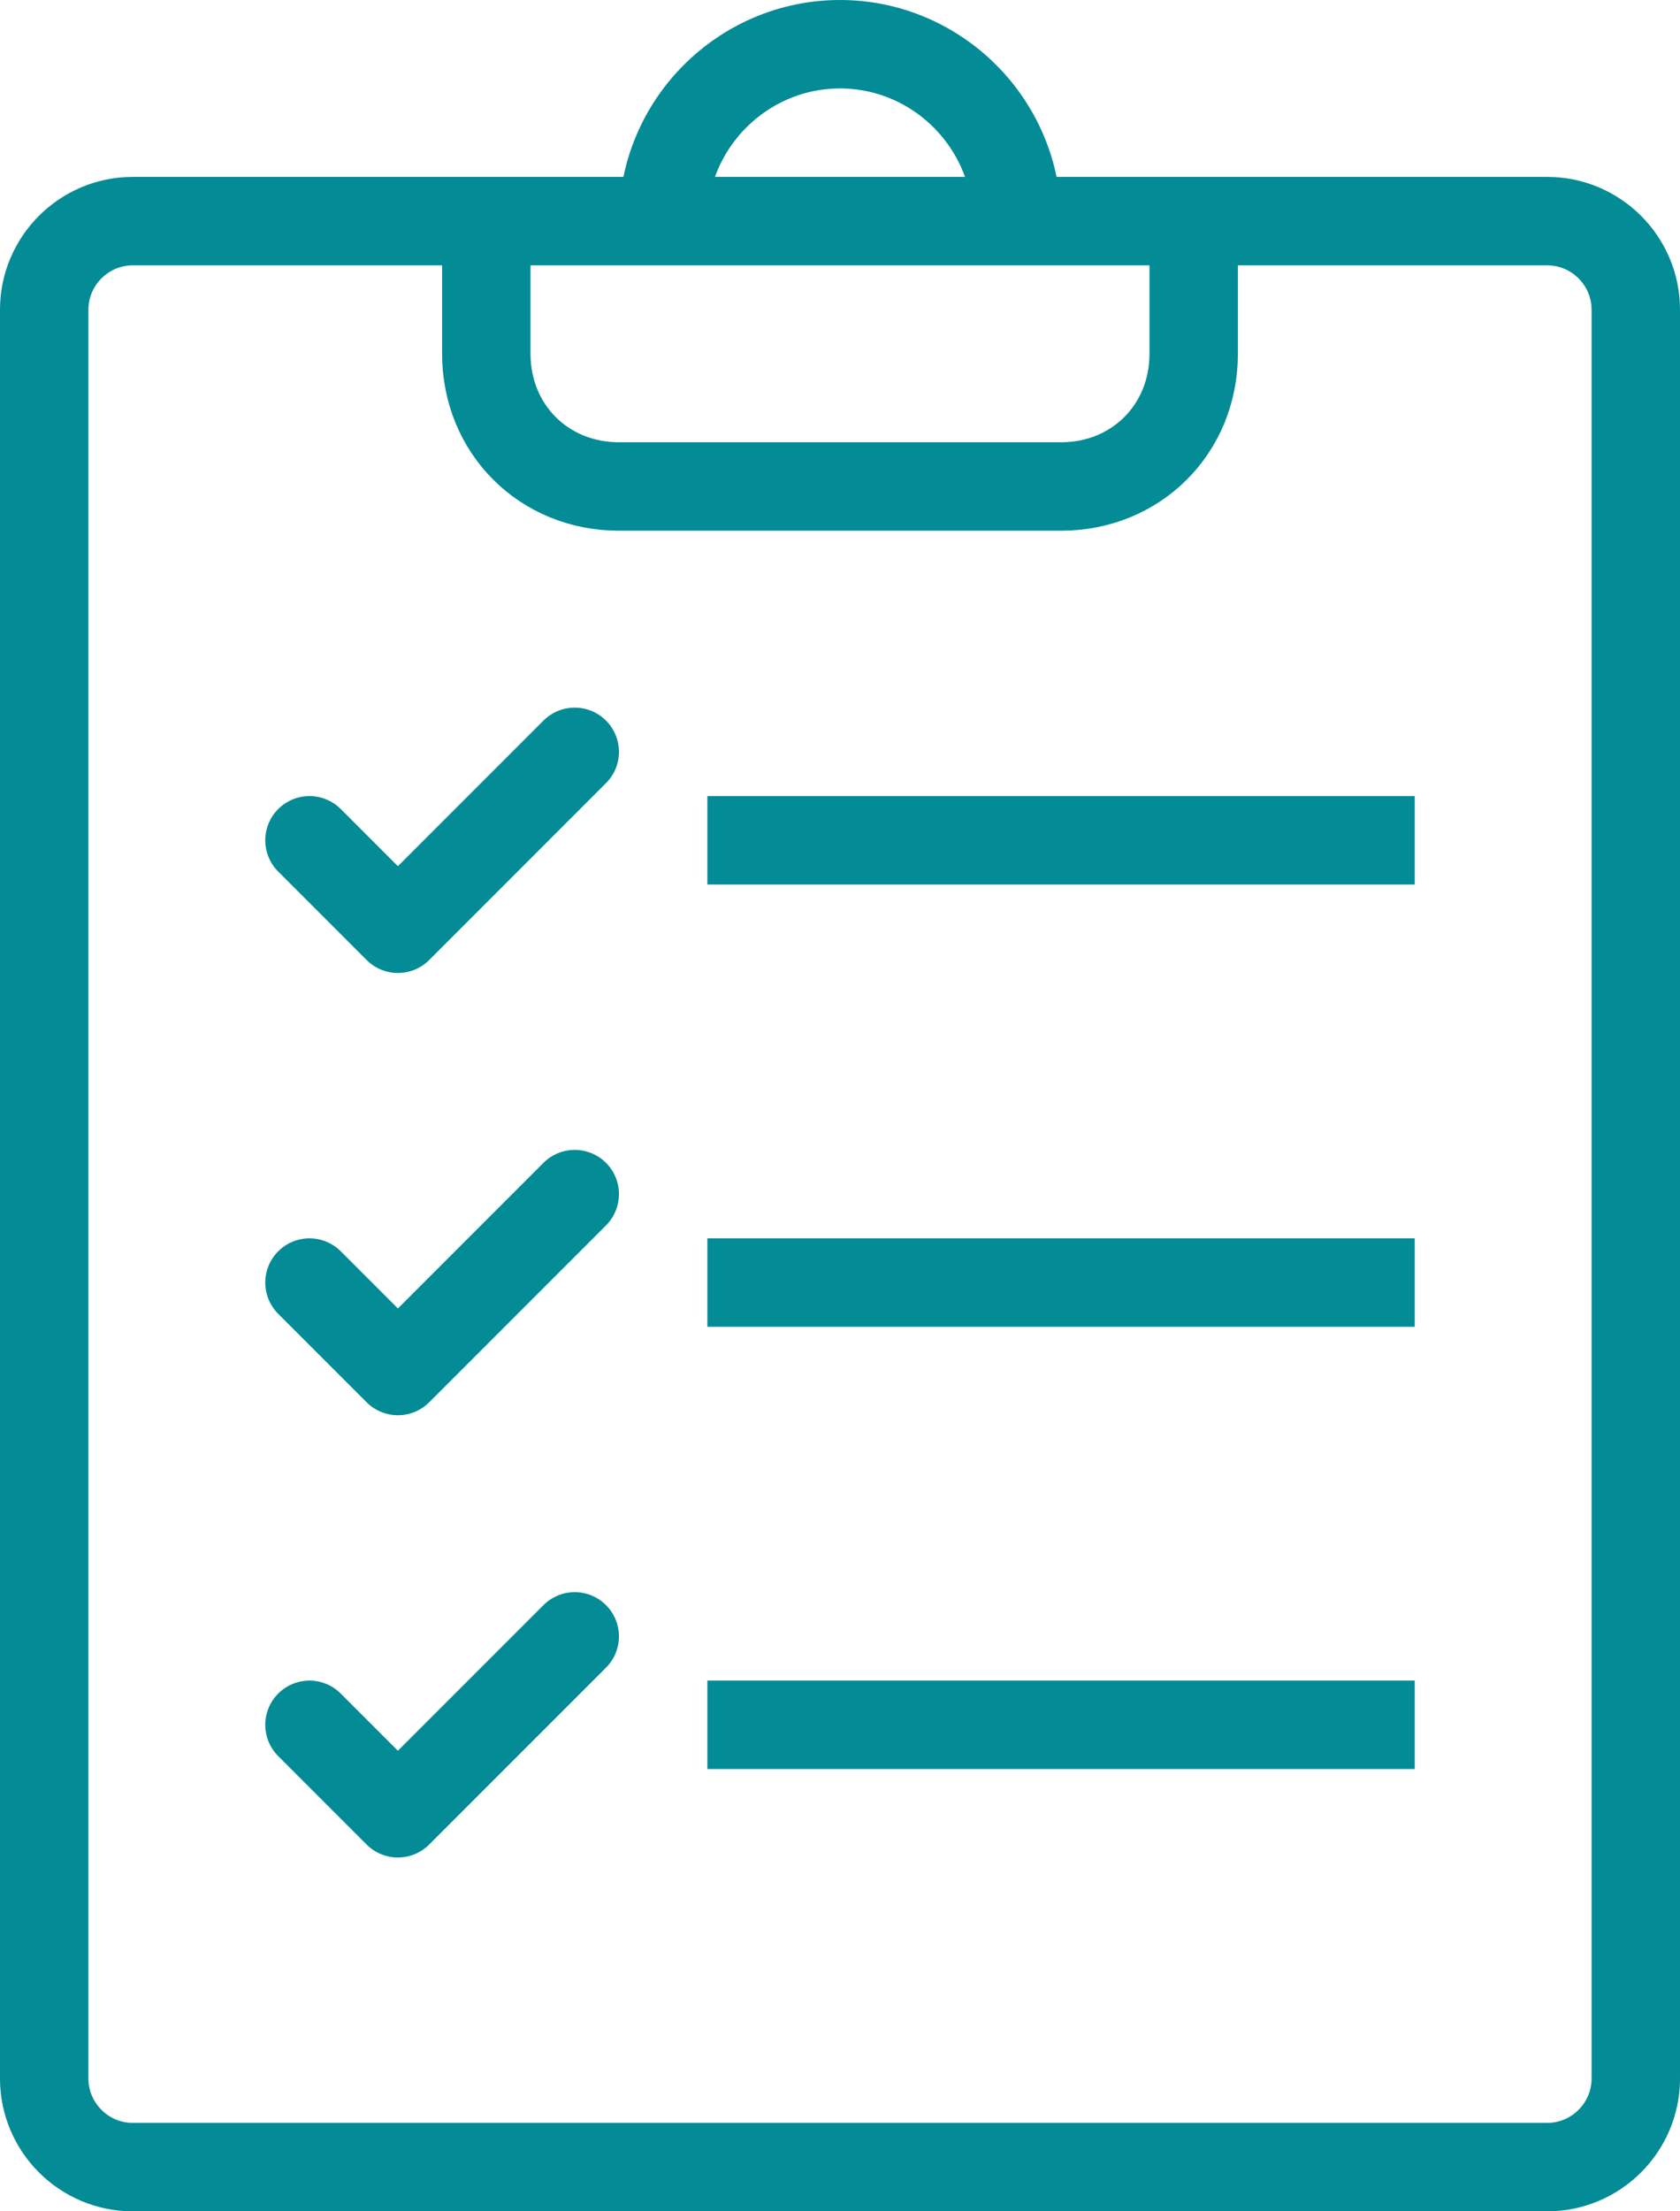 <?xml version="1.0" encoding="utf-8"?>
<!-- Generator: Adobe Illustrator 27.2.0, SVG Export Plug-In . SVG Version: 6.00 Build 0)  -->
<svg version="1.1" id="Warstwa_1" xmlns="http://www.w3.org/2000/svg" xmlns:xlink="http://www.w3.org/1999/xlink" x="0px" y="0px"
	 viewBox="0 0 38 50" style="enable-background:new 0 0 38 50;" xml:space="preserve">
<style type="text/css">
	.st0{fill:none;stroke:#038B96;stroke-width:2;stroke-linejoin:round;stroke-miterlimit:10;}
	.st1{fill:none;stroke:#038B96;stroke-width:2;stroke-miterlimit:10;}
	.st2{fill:none;stroke:#038B96;stroke-width:2;stroke-linecap:round;stroke-linejoin:round;stroke-miterlimit:10;}
</style>
<g>
	<path class="st0" d="M37,7v40c0,1.1-0.9,2-2,2H3c-1.1,0-2-0.9-2-2V7c0-1.1,0.9-2,2-2h32C36.1,5,37,5.9,37,7z"/>
	<path class="st1" d="M27,5v3c0,1.7-1.3,3-3,3H14c-1.7,0-3-1.3-3-3V5"/>
	<path class="st1" d="M15,5c0-2.2,1.8-4,4-4c2.2,0,4,1.8,4,4"/>
	<line class="st1" x1="16" y1="19" x2="32" y2="19"/>
	<polyline class="st2" points="7,19 9,21 13,17 	"/>
	<line class="st1" x1="16" y1="29" x2="32" y2="29"/>
	<polyline class="st2" points="7,29 9,31 13,27 	"/>
	<line class="st1" x1="16" y1="39" x2="32" y2="39"/>
	<polyline class="st2" points="7,39 9,41 13,37 	"/>
</g>
</svg>
